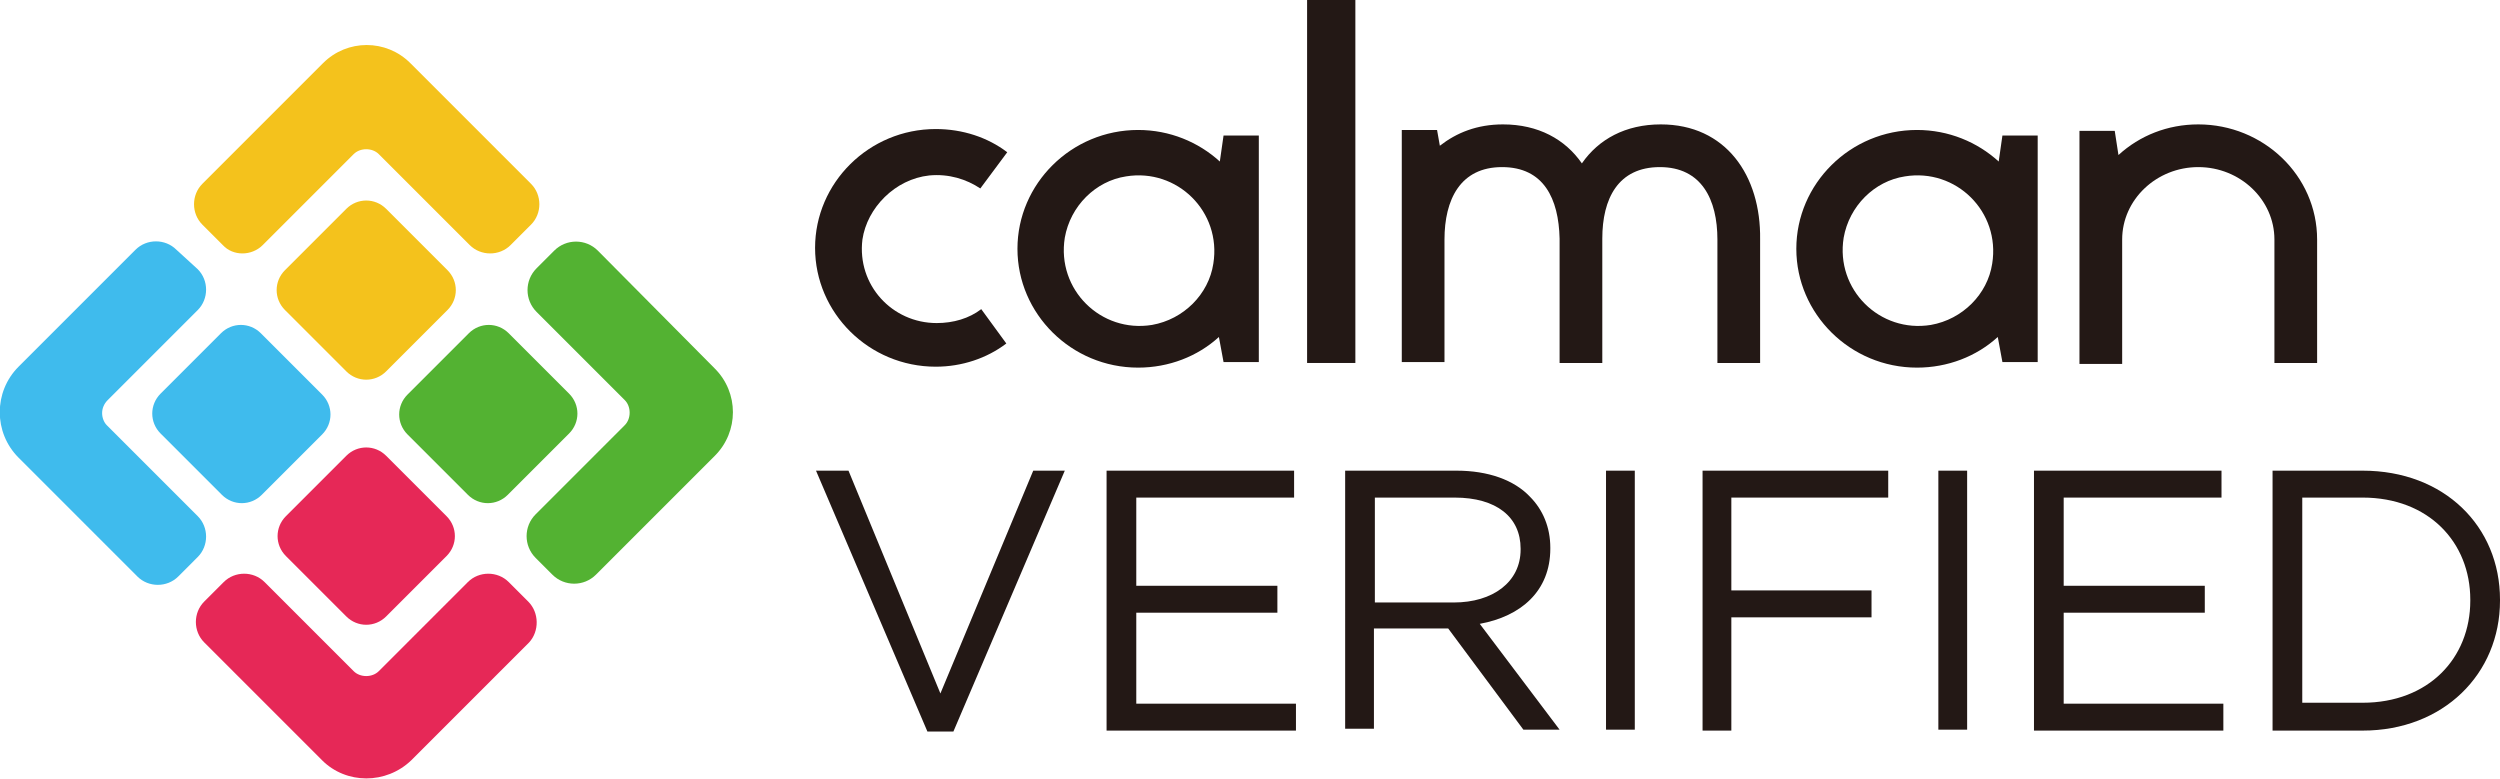 <?xml version="1.0" encoding="utf-8"?>
<!-- Generator: Adobe Illustrator 27.1.1, SVG Export Plug-In . SVG Version: 6.00 Build 0)  -->
<svg version="1.1" id="Layer_1" xmlns="http://www.w3.org/2000/svg" xmlns:xlink="http://www.w3.org/1999/xlink" x="0px" y="0px"
	 viewBox="0 0 269.3 83.9" style="enable-background:new 0 0 269.3 83.9;" xml:space="preserve">
<style type="text/css">
	.st0{fill:#3FBBED;}
	.st1{fill:#E62857;}
	.st2{fill:#F4C21C;}
	.st3{fill:#53B232;}
	.st4{fill:#231815;}
</style>
<g>
	<g>
		<path class="st0" d="M17.3,42.4l6.5-6.5c1.2-1.2,3.1-1.2,4.3,0l6.6,6.6c1.2,1.2,1.2,3.1,0,4.3l-6.5,6.5c-1.2,1.2-3.1,1.2-4.3,0
			l-6.6-6.6C16.1,45.5,16.1,43.6,17.3,42.4z"/>
		<path class="st0" d="M21.3,60c1.2-1.2,1.2-3.2,0-4.4l-9.8-9.8C11.2,45.5,11,45,11,44.5c0-0.5,0.2-1,0.6-1.4l9.7-9.7
			c1.2-1.2,1.2-3.2,0-4.4L19,26.9c-1.2-1.2-3.2-1.2-4.4,0L2,39.5c-2.7,2.7-2.7,7.1,0,9.8l12.8,12.8c1.2,1.2,3.2,1.2,4.4,0L21.3,60z"
			/>
		<path class="st1" d="M37.3,66.4l-6.5-6.5c-1.2-1.2-1.2-3.1,0-4.3l6.5-6.5c1.2-1.2,3.1-1.2,4.3,0l6.5,6.5c1.2,1.2,1.2,3.1,0,4.3
			l-6.5,6.5C40.4,67.6,38.5,67.6,37.3,66.4z"/>
		<path class="st1" d="M56.9,64.8l-2.1-2.1c-1.2-1.2-3.2-1.2-4.4,0l-9.6,9.6c-0.7,0.7-2,0.7-2.7,0l-9.6-9.6c-1.2-1.2-3.2-1.2-4.4,0
			l-2.1,2.1c-1.2,1.2-1.2,3.2,0,4.4l12.7,12.7c2.6,2.6,6.9,2.6,9.6,0l12.7-12.7C58.1,68,58.1,66,56.9,64.8z"/>
		<path class="st2" d="M41.6,22.5l6.6,6.6c1.2,1.2,1.2,3.1,0,4.3l-6.6,6.6c-1.2,1.2-3.1,1.2-4.3,0l-6.6-6.6c-1.2-1.2-1.2-3.1,0-4.3
			l6.6-6.6C38.5,21.3,40.4,21.3,41.6,22.5z"/>
		<path class="st2" d="M28.3,26.4l9.8-9.8c0.7-0.7,2-0.7,2.7,0l9.8,9.8c1.2,1.2,3.2,1.2,4.4,0l2.2-2.2c1.2-1.2,1.2-3.2,0-4.4l-13-13
			c-2.6-2.6-6.8-2.6-9.4,0l-13,13c-1.2,1.2-1.2,3.2,0,4.4l2.2,2.2C25.1,27.6,27.1,27.6,28.3,26.4z"/>
		<path class="st3" d="M61.3,46.7l-6.6,6.6c-1.2,1.2-3.1,1.2-4.3,0l-6.5-6.5c-1.2-1.2-1.2-3.1,0-4.3l6.6-6.6c1.2-1.2,3.1-1.2,4.3,0
			l6.5,6.5C62.5,43.6,62.5,45.5,61.3,46.7z"/>
		<path class="st3" d="M57.8,33.6l9.5,9.5c0.7,0.7,0.7,2,0,2.7l-9.6,9.6c-1.3,1.3-1.3,3.4,0,4.7l1.8,1.8c1.3,1.3,3.4,1.3,4.7,0
			L77,49.1c2.6-2.6,2.6-6.8,0-9.4L64.4,27c-1.3-1.3-3.4-1.3-4.7,0l-1.9,1.9C56.5,30.2,56.5,32.3,57.8,33.6z"/>
	</g>
	<g>
		<path class="st4" d="M87.9,50.7h3.5l9.9,24l10-24h3.4l-12,28.1h-2.8L87.9,50.7z"/>
		<path class="st4" d="M119.2,50.7h20.2v2.9h-17v9.5h15.2V66h-15.2v9.8h17.2v2.9h-20.4V50.7z"/>
		<path class="st4" d="M144.9,50.7h12c3.4,0,6.2,1,7.9,2.8c1.4,1.4,2.2,3.3,2.2,5.5v0.1c0,4.6-3.2,7.3-7.6,8.1l8.6,11.4h-3.9
			L156,67.7h-8v10.8h-3.1V50.7z M156.6,64.9c4.2,0,7.2-2.2,7.2-5.7v-0.1c0-3.4-2.6-5.5-7.1-5.5h-8.6v11.3H156.6z"/>
		<path class="st4" d="M173,50.7h3.1v27.9H173V50.7z"/>
		<path class="st4" d="M183.3,50.7h20.1v2.9h-16.9v10h15.1v2.9h-15.1v12.2h-3.1V50.7z"/>
		<path class="st4" d="M208.8,50.7h3.1v27.9h-3.1V50.7z"/>
		<path class="st4" d="M219.1,50.7h20.2v2.9h-17v9.5h15.2V66h-15.2v9.8h17.2v2.9h-20.4V50.7z"/>
		<path class="st4" d="M244.8,50.7h9.7c8.8,0,14.8,6,14.8,13.9v0.1c0,7.9-6.1,14-14.8,14h-9.7V50.7z M254.5,75.7
			c7.1,0,11.6-4.8,11.6-11v-0.1c0-6.2-4.5-11-11.6-11H248v22.1H254.5z"/>
	</g>
	<g>
		<g>
			<path class="st4" d="M215.3,17.4c-2.3-2.1-5.4-3.4-8.8-3.4c-7.2,0-13,5.8-13,12.8s5.8,12.8,13,12.8c3.3,0,6.4-1.2,8.7-3.3
				l0.5,2.7h3.8V14.6h-3.8L215.3,17.4z M208,35c-5.5,0.9-10.3-3.8-9.4-9.4c0.6-3.4,3.3-6.1,6.6-6.6c5.5-0.9,10.3,3.8,9.4,9.4
				C214.1,31.7,211.4,34.4,208,35z"/>
			<path class="st4" d="M131.4,17.4c-2.3-2.1-5.4-3.4-8.8-3.4c-7.2,0-13,5.8-13,12.8s5.8,12.8,13,12.8c3.3,0,6.4-1.2,8.7-3.3
				l0.5,2.7h3.8V14.6h-3.8L131.4,17.4z M124.1,35c-5.5,0.9-10.3-3.8-9.4-9.4c0.6-3.4,3.3-6.1,6.6-6.6c5.5-0.9,10.3,3.8,9.4,9.4
				C130.2,31.7,127.5,34.4,124.1,35z"/>
			<path class="st4" d="M100.1,18.9c2.1-0.2,4,0.4,5.5,1.4l2.9-3.9c-2.1-1.6-4.8-2.5-7.7-2.5c-7.2,0-13,5.8-13,12.8
				s5.8,12.8,13,12.8c2.8,0,5.5-0.9,7.6-2.5l-2.7-3.7c-1.3,1-3,1.5-4.8,1.5c-4.8,0-8.6-4.1-8-9C93.4,22.4,96.4,19.3,100.1,18.9z"/>
			<rect x="140.8" class="st4" width="5.2" height="39.1"/>
			<path class="st4" d="M178.9,13.4c-3.8,0-6.7,1.6-8.5,4.2c-1.8-2.6-4.7-4.2-8.5-4.2c-2.8,0-5,0.9-6.8,2.3l-0.3-1.7h-3.8v11.8v12.6
				v0.6h4.6V25.8c0-4.3,1.7-7.8,6.2-7.8c4.5,0,6.1,3.4,6.2,7.7c0,0,0,0.1,0,0.1v13.3h0h4.6h0V25.8c0,0,0-0.1,0-0.1
				c0-4.3,1.7-7.7,6.2-7.7c4.5,0,6.2,3.5,6.2,7.8v13.3h4.6V25.8C189.7,18.9,185.9,13.4,178.9,13.4z"/>
			<path class="st4" d="M236.8,13.4c-3.3,0-6.3,1.2-8.6,3.3l-0.4-2.6H224v11.8v12.7v0.6h4.6V25.8c0-4.3,3.7-7.8,8.2-7.8
				c4.5,0,8.2,3.5,8.2,7.8v13.3h4.6V25.8C249.6,18.9,243.8,13.4,236.8,13.4z"/>
		</g>
	</g>
</g>
</svg>
